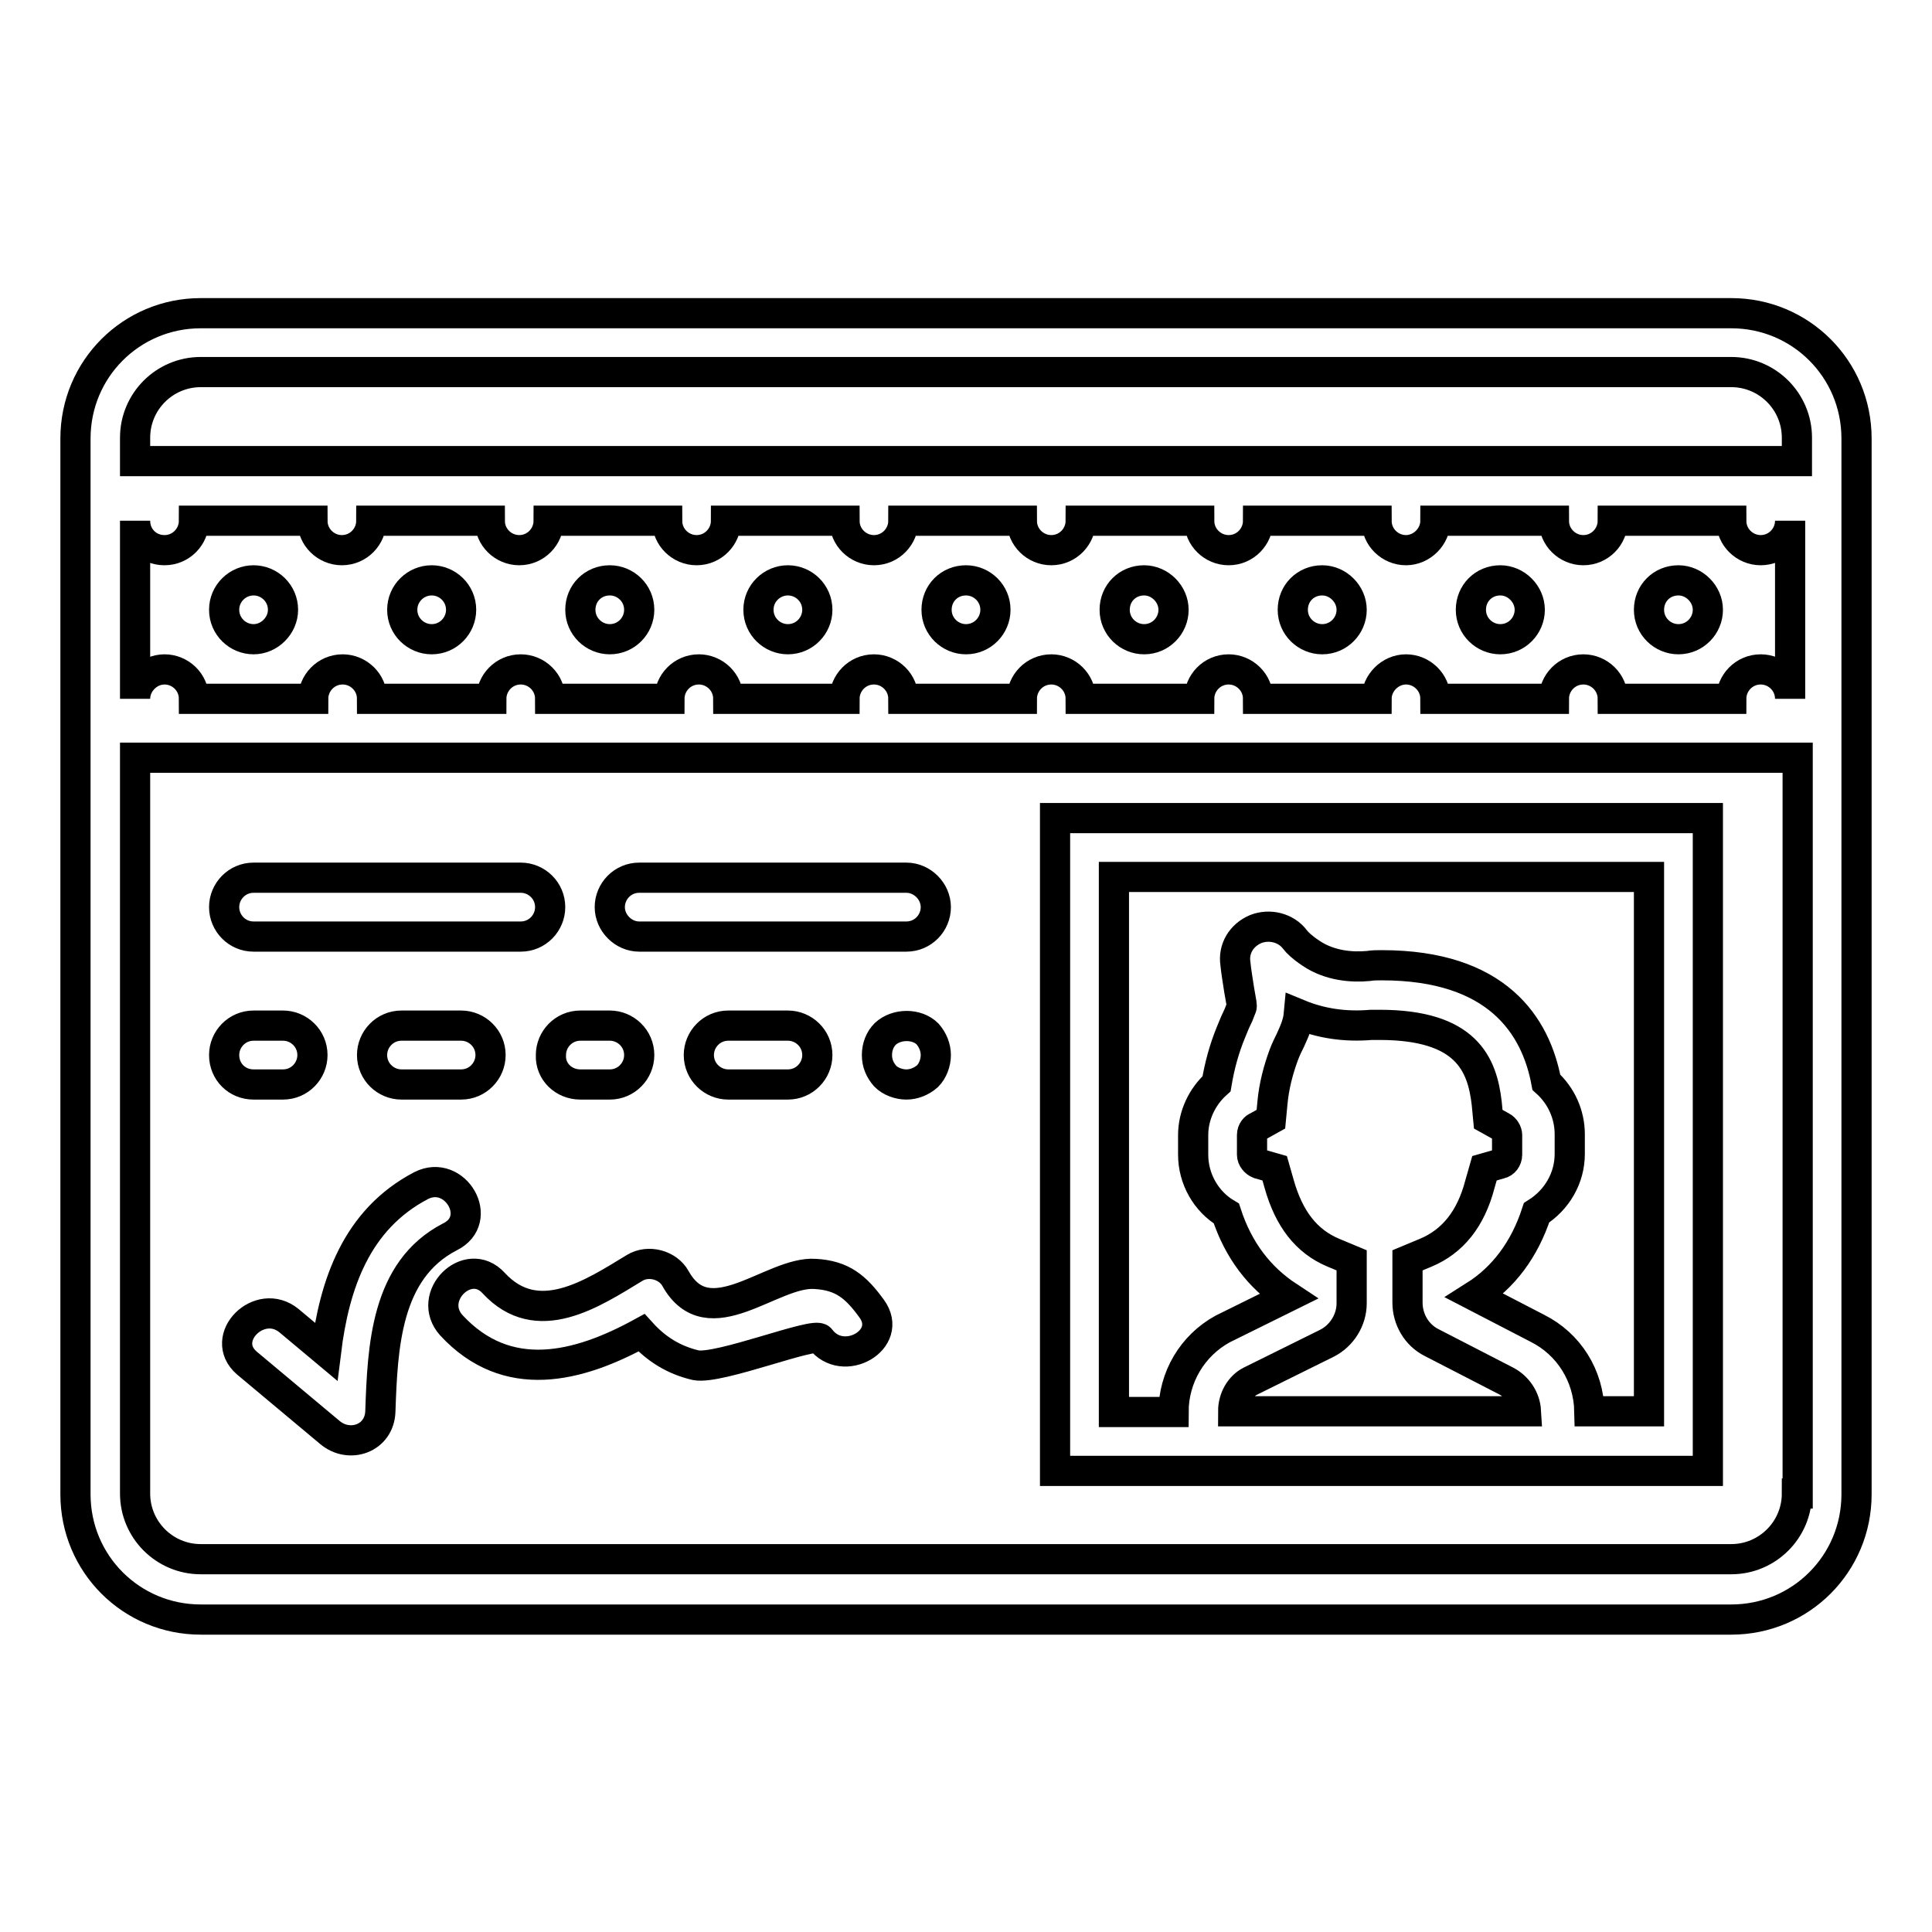 <?xml version="1.0" encoding="utf-8"?>
<!-- Svg Vector Icons : http://www.onlinewebfonts.com/icon -->
<!DOCTYPE svg PUBLIC "-//W3C//DTD SVG 1.1//EN" "http://www.w3.org/Graphics/SVG/1.1/DTD/svg11.dtd">
<svg version="1.1" xmlns="http://www.w3.org/2000/svg" xmlns:xlink="http://www.w3.org/1999/xlink" x="0px" y="0px" viewBox="0 0 256 256" enable-background="new 0 0 256 256" xml:space="preserve">
<g> <path stroke-width="4" fill-opacity="0" stroke="#000000"  d="M229.4,41.5H26.6c-9.2,0-16.6,7.4-16.6,16.6v139.9c0,9.2,7.4,16.6,16.6,16.6h202.8 c9.2,0,16.6-7.4,16.6-16.6V58.1C246,48.9,238.6,41.5,229.4,41.5z M21.8,72.9c2.2,0,3.9-1.8,3.9-3.9l0,0h15.7c0,2.2,1.8,3.9,3.9,3.9 c2.2,0,3.9-1.8,3.9-3.9h15.7c0,2.2,1.8,3.9,3.9,3.9c2.2,0,3.9-1.8,3.9-3.9h15.7c0,2.2,1.8,3.9,3.9,3.9c2.2,0,3.9-1.8,3.9-3.9h15.7 c0,2.2,1.8,3.9,3.9,3.9c2.2,0,3.9-1.8,3.9-3.9h15.7c0,2.2,1.8,3.9,3.9,3.9c2.2,0,3.9-1.8,3.9-3.9h15.7c0,2.2,1.8,3.9,3.9,3.9 c2.2,0,3.9-1.8,3.9-3.9h15.7c0,2.2,1.8,3.9,3.9,3.9s3.9-1.8,3.9-3.9h15.7c0,2.2,1.8,3.9,3.9,3.9c2.2,0,3.9-1.8,3.9-3.9h15.7 c0,2.2,1.8,3.9,3.9,3.9c2.2,0,3.9-1.8,3.9-3.9v23.6c0-2.2-1.8-3.9-3.9-3.9c-2.2,0-3.9,1.8-3.9,3.9h-15.7c0-2.2-1.8-3.9-3.9-3.9 c-2.2,0-3.9,1.8-3.9,3.9h-15.7c0-2.2-1.8-3.9-3.9-3.9s-3.9,1.8-3.9,3.9h-15.7c0-2.2-1.8-3.9-3.9-3.9c-2.2,0-3.9,1.8-3.9,3.9h-15.7 c0-2.2-1.8-3.9-3.9-3.9c-2.2,0-3.9,1.8-3.9,3.9h-15.7c0-2.2-1.8-3.9-3.9-3.9c-2.2,0-3.9,1.8-3.9,3.9H96.5c0-2.2-1.8-3.9-3.9-3.9 c-2.2,0-3.9,1.8-3.9,3.9H72.9c0-2.2-1.8-3.9-3.9-3.9c-2.2,0-3.9,1.8-3.9,3.9H49.3c0-2.2-1.8-3.9-3.9-3.9c-2.2,0-3.9,1.8-3.9,3.9 H25.7c0-2.2-1.8-3.9-3.9-3.9s-3.9,1.8-3.9,3.9V69C17.9,71.2,19.6,72.9,21.8,72.9L21.8,72.9z M238.1,197.9c0,4.8-3.9,8.7-8.7,8.7 H26.6c-4.8,0-8.7-3.9-8.7-8.7v-97.5h220.3V197.9z M17.9,61.1v-3.1c0-4.8,3.9-8.7,8.7-8.7h202.8c4.8,0,8.7,3.9,8.7,8.7v3.1H17.9z"/> <path stroke-width="4" fill-opacity="0" stroke="#000000"  d="M209.2,194.9h17.1v-86.5h-86.5v86.5H209.2z M163.4,187L163.4,187c0-1.7,0.9-3.3,2.3-4l10.1-5 c2-1,3.3-3.1,3.3-5.3V167l-2.4-1c-3.6-1.5-5.9-4.5-7.2-9.1l-0.6-2.1l-2.1-0.6c-0.5-0.2-0.9-0.7-0.9-1.2v-2.6c0-0.6,0.4-1,0.7-1.1 l1.8-1l0.2-2.1c0.2-2.3,0.8-4.5,1.5-6.4c0.3-0.8,0.6-1.4,0.9-2c0.6-1.3,1-2.3,1.1-3.4c2.9,1.2,6.1,1.7,9.6,1.4c0.4,0,0.8,0,1.1,0 c11.5,0,13.6,5.2,14.2,10.4l0.2,2.1l1.8,1c0.4,0.2,0.7,0.7,0.7,1.1v2.6c0,0.6-0.4,1.1-0.9,1.2l-2.1,0.6l-0.6,2.1 c-1.2,4.6-3.6,7.6-7.2,9.1l-2.4,1v5.6c0,2.2,1.2,4.3,3.2,5.3l9.9,5.1c1.5,0.8,2.5,2.3,2.6,4L163.4,187L163.4,187z M147.7,116.2 h70.8V187h-7.9c-0.1-4.7-2.7-8.9-6.9-11l-8.3-4.3c3.8-2.4,6.6-6.1,8.2-11c2.7-1.7,4.4-4.6,4.4-7.8v-2.6c0-2.6-1.1-5.1-3.1-6.9 c-1.4-7.5-6.5-15.5-21.8-15.5c-0.6,0-1.2,0-1.8,0.1c-2.1,0.2-5.1,0-7.6-1.7c-1.2-0.8-1.8-1.4-2.1-1.8c-1.2-1.6-3.4-2.1-5.2-1.4 c-1.9,0.8-3,2.6-2.7,4.6c0.1,1,0.3,2.2,0.5,3.5c0.3,1.7,0.4,2.1,0.3,2.3c-0.1,0.3-0.3,0.7-0.4,1c-0.3,0.6-0.6,1.3-1,2.3 c-0.9,2.2-1.5,4.4-1.9,6.8c-1.9,1.7-3.1,4.2-3.1,6.8v2.6c0,3.2,1.7,6.2,4.4,7.8c1.6,4.9,4.4,8.5,8.2,11l-8.7,4.3 c-4,2.2-6.5,6.4-6.5,11v0h-7.9V116.2z M33.6,124.1H69c2.2,0,3.9-1.8,3.9-3.9c0-2.2-1.8-3.9-3.9-3.9c0,0,0,0,0,0H33.6 c-2.2,0-3.9,1.8-3.9,3.9C29.7,122.3,31.4,124.1,33.6,124.1C33.6,124.1,33.6,124.1,33.6,124.1z M84.7,124.1h35.4 c2.2,0,3.9-1.8,3.9-3.9s-1.8-3.9-3.9-3.9c0,0,0,0,0,0H84.7c-2.2,0-3.9,1.8-3.9,3.9C80.8,122.3,82.6,124.1,84.7,124.1 C84.7,124.1,84.7,124.1,84.7,124.1z M33.6,143.7h3.9c2.2,0,3.9-1.8,3.9-3.9c0-2.2-1.8-3.9-3.9-3.9h-3.9c-2.2,0-3.9,1.8-3.9,3.9 C29.7,142,31.4,143.7,33.6,143.7z M61.1,143.7c2.2,0,3.9-1.8,3.9-3.9c0-2.2-1.8-3.9-3.9-3.9h-7.9c-2.2,0-3.9,1.8-3.9,3.9 c0,2.2,1.8,3.9,3.9,3.9H61.1z M76.9,143.7h3.9c2.2,0,3.9-1.8,3.9-3.9c0-2.2-1.8-3.9-3.9-3.9h-3.9c-2.2,0-3.9,1.8-3.9,3.9 C72.9,142,74.7,143.7,76.9,143.7z M104.4,143.7c2.2,0,3.9-1.8,3.9-3.9c0-2.2-1.8-3.9-3.9-3.9l0,0h-7.9c-2.2,0-3.9,1.8-3.9,3.9 c0,2.2,1.8,3.9,3.9,3.9H104.4z M117.3,137c-0.7,0.7-1.1,1.7-1.1,2.8c0,1.1,0.4,2,1.1,2.8c0.7,0.7,1.8,1.1,2.8,1.1 c1,0,2-0.4,2.8-1.1c0.7-0.7,1.1-1.8,1.1-2.8c0-1-0.4-2-1.1-2.8C121.5,135.6,118.8,135.6,117.3,137z M55.8,157.1 c-8.6,4.5-11.5,13.1-12.6,22l-4.9-4.1c-3.9-3.2-9.4,2.3-5.6,5.6l11,9.2c2.6,2.2,6.6,0.8,6.7-2.8c0.3-8.5,0.7-18.7,9.2-23.1 C64.3,161.6,60.3,154.8,55.8,157.1L55.8,157.1z"/> <path stroke-width="4" fill-opacity="0" stroke="#000000"  d="M108,168.8c-5.7-0.4-14.1,8.5-18.5,0.6c-1-1.8-3.6-2.5-5.4-1.4c-5.6,3.4-12.9,8.3-18.7,2 c-3.4-3.7-9,1.8-5.6,5.6c7.4,8,16.8,5.6,25.2,1c1.9,2.1,4.2,3.6,7.2,4.3c3.1,0.6,15.8-4.5,16.5-3.5c3,4,9.8,0.1,6.8-4 C113.4,170.5,111.6,169,108,168.8z"/> <path stroke-width="4" fill-opacity="0" stroke="#000000"  d="M171.3,80.8c0,2.2,1.8,3.9,3.9,3.9c2.2,0,3.9-1.8,3.9-3.9s-1.8-3.9-3.9-3.9C173,76.9,171.3,78.6,171.3,80.8 z"/> <path stroke-width="4" fill-opacity="0" stroke="#000000"  d="M194.9,80.8c0,2.2,1.8,3.9,3.9,3.9c2.2,0,3.9-1.8,3.9-3.9s-1.8-3.9-3.9-3.9 C196.6,76.9,194.9,78.6,194.9,80.8z"/> <path stroke-width="4" fill-opacity="0" stroke="#000000"  d="M100.5,80.8c0,2.2,1.8,3.9,3.9,3.9c2.2,0,3.9-1.8,3.9-3.9c0,0,0,0,0,0c0-2.2-1.8-3.9-3.9-3.9 S100.5,78.6,100.5,80.8C100.5,80.8,100.5,80.8,100.5,80.8z"/> <path stroke-width="4" fill-opacity="0" stroke="#000000"  d="M124.1,80.8c0,2.2,1.8,3.9,3.9,3.9c2.2,0,3.9-1.8,3.9-3.9c0,0,0,0,0,0c0-2.2-1.8-3.9-3.9-3.9 C125.8,76.9,124.1,78.6,124.1,80.8C124.1,80.8,124.1,80.8,124.1,80.8z"/> <path stroke-width="4" fill-opacity="0" stroke="#000000"  d="M147.7,80.8c0,2.2,1.8,3.9,3.9,3.9c2.2,0,3.9-1.8,3.9-3.9s-1.8-3.9-3.9-3.9 C149.4,76.9,147.7,78.6,147.7,80.8z"/> <path stroke-width="4" fill-opacity="0" stroke="#000000"  d="M218.5,80.8c0,2.2,1.8,3.9,3.9,3.9c2.2,0,3.9-1.8,3.9-3.9s-1.8-3.9-3.9-3.9 C220.2,76.9,218.5,78.6,218.5,80.8z"/> <path stroke-width="4" fill-opacity="0" stroke="#000000"  d="M76.9,80.8c0,2.2,1.8,3.9,3.9,3.9c2.2,0,3.9-1.8,3.9-3.9c0,0,0,0,0,0c0-2.2-1.8-3.9-3.9-3.9 C78.6,76.9,76.9,78.6,76.9,80.8C76.9,80.8,76.9,80.8,76.9,80.8z"/> <path stroke-width="4" fill-opacity="0" stroke="#000000"  d="M29.7,80.8c0,2.2,1.8,3.9,3.9,3.9s3.9-1.8,3.9-3.9c0-2.2-1.8-3.9-3.9-3.9S29.7,78.6,29.7,80.8 C29.7,80.8,29.7,80.8,29.7,80.8L29.7,80.8z"/> <path stroke-width="4" fill-opacity="0" stroke="#000000"  d="M53.3,80.8c0,2.2,1.8,3.9,3.9,3.9c2.2,0,3.9-1.8,3.9-3.9c0,0,0,0,0,0c0-2.2-1.8-3.9-3.9-3.9 S53.3,78.6,53.3,80.8C53.3,80.8,53.3,80.8,53.3,80.8z"/></g>
</svg>